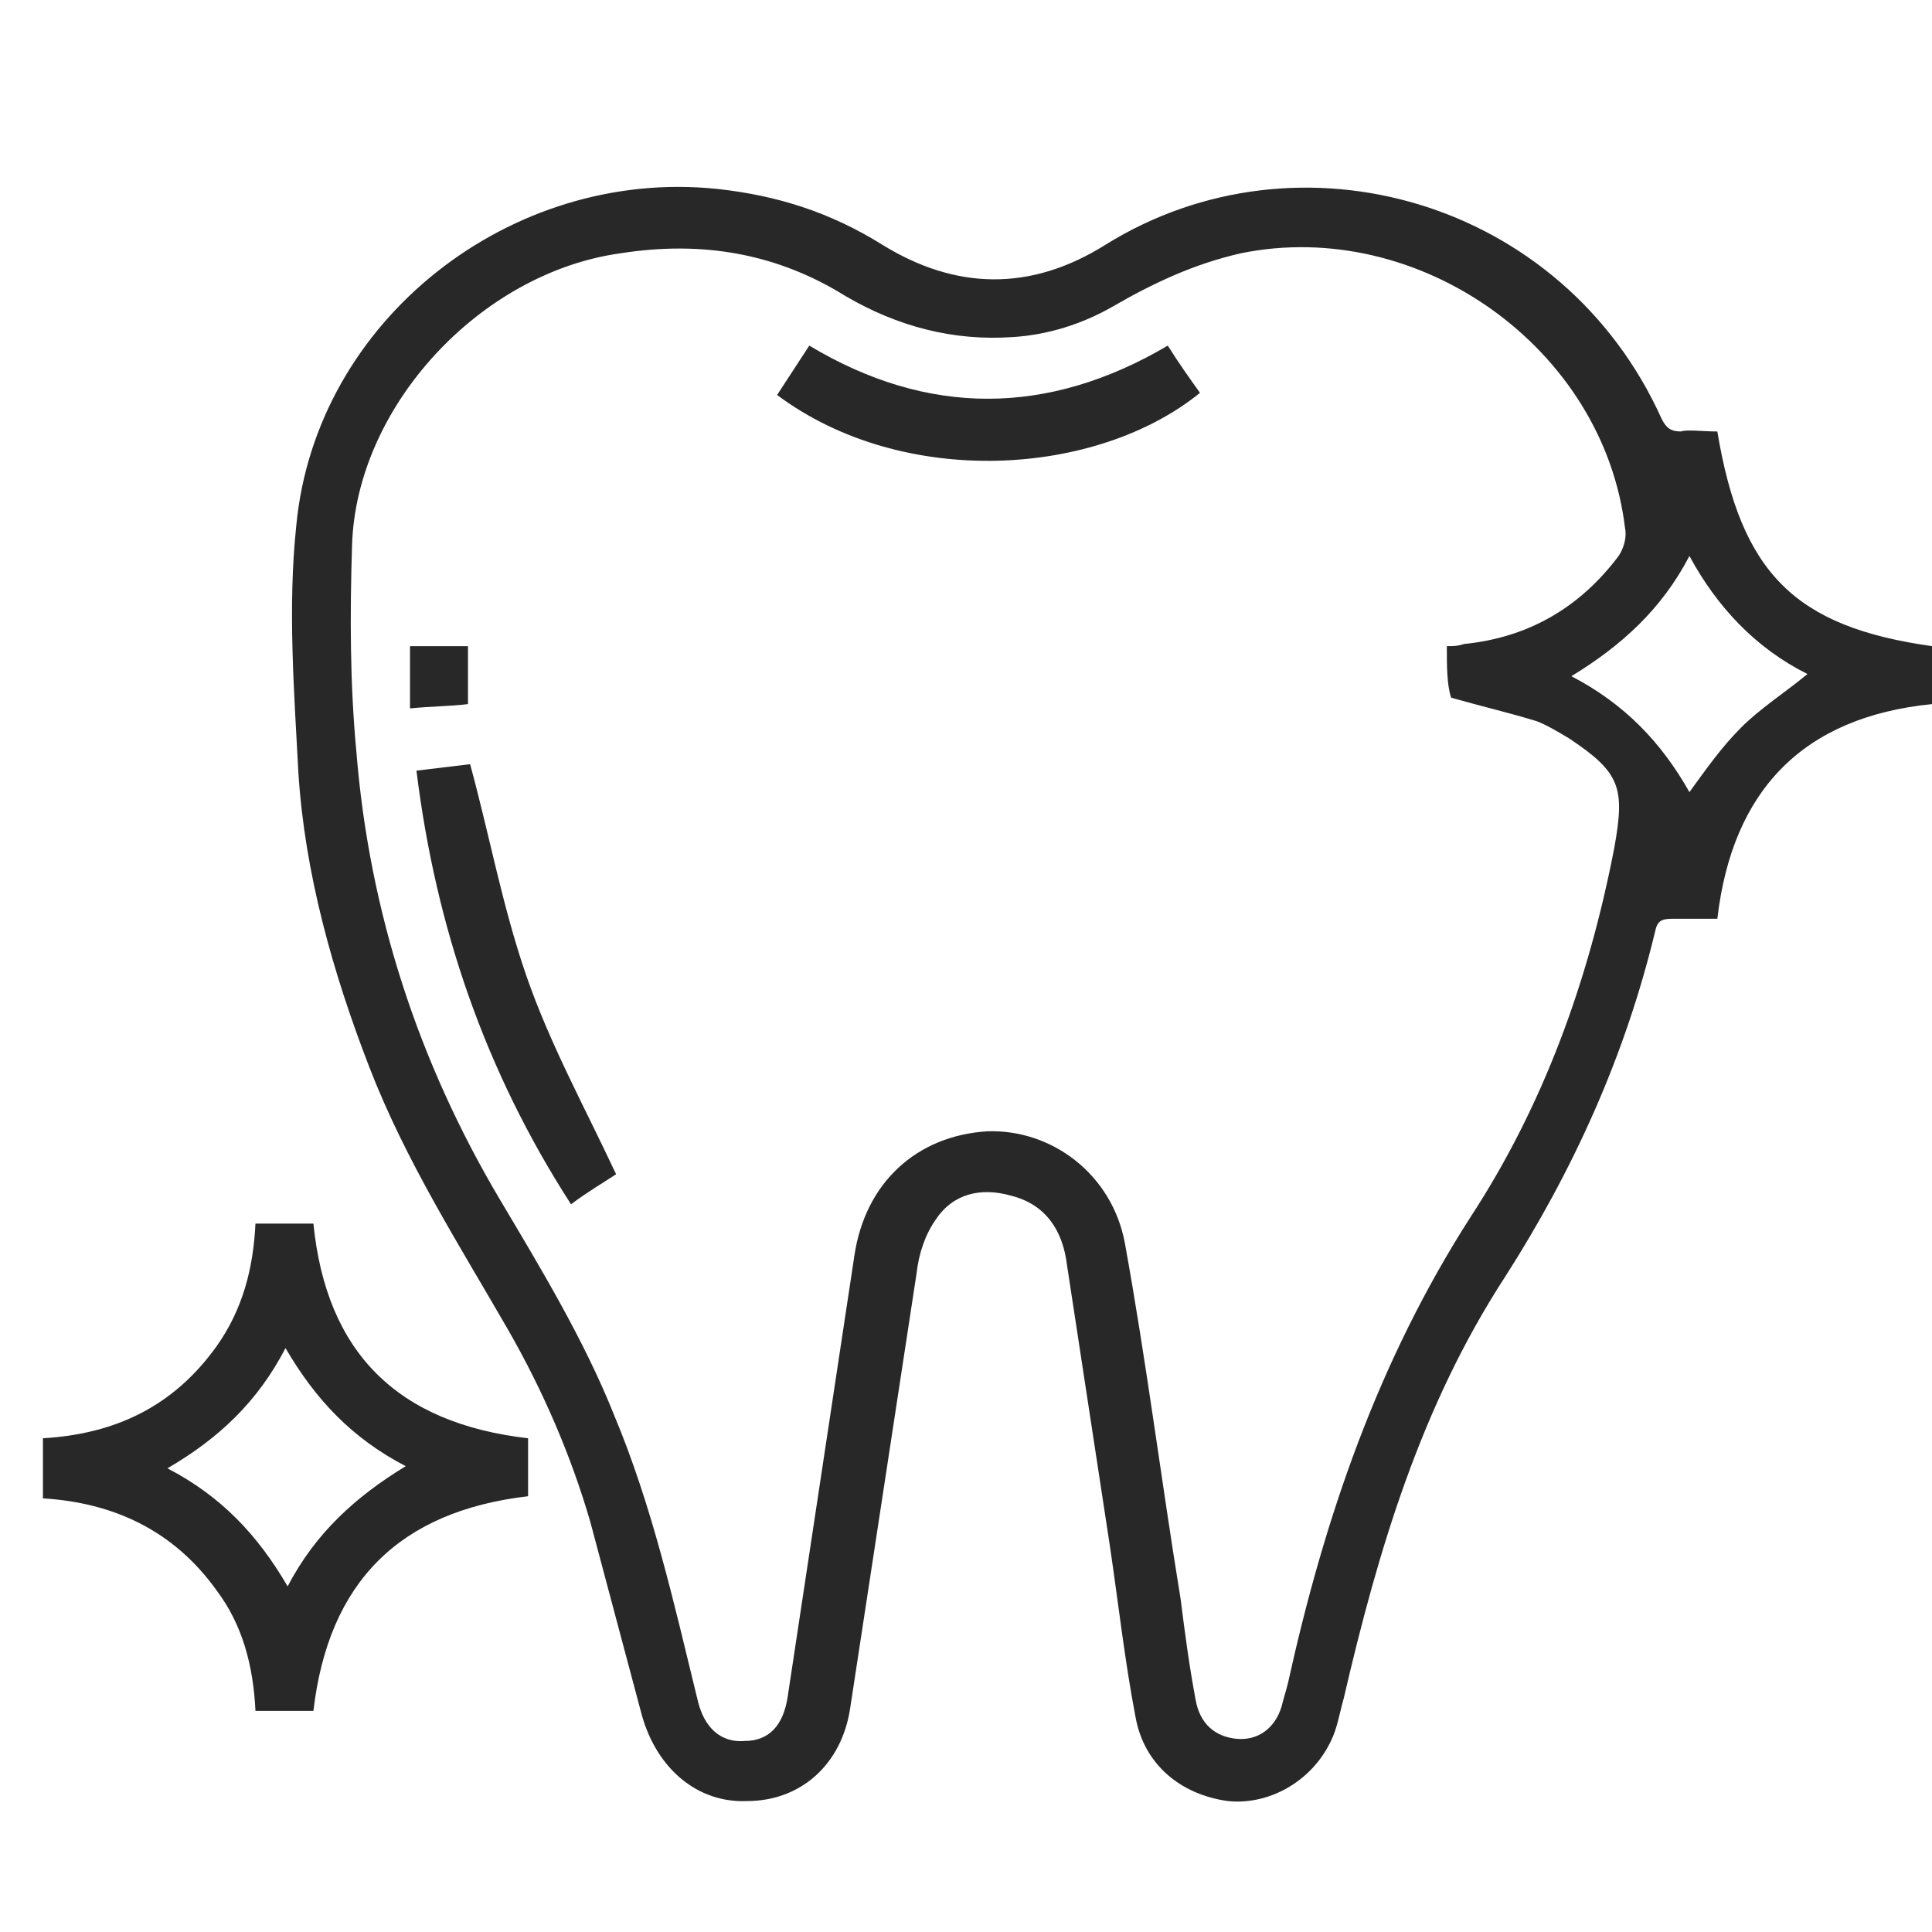 <svg xmlns="http://www.w3.org/2000/svg" viewBox="0 0 90 90" fill="#282828" xmlns:v="https://vecta.io/nano"><path d="M2 67c3.4-.2 6.1-1.5 8.1-4.3 1.2-1.7 1.7-3.6 1.8-5.7h2.7c.6 6 3.9 9.3 10 10v1.3 1.4c-6 .7-9.3 4-10 10h-2.7c-.1-2.1-.6-4-1.8-5.6-2-2.8-4.8-4.1-8.1-4.3V67zm11.4 6.9c1.3-2.5 3.2-4.2 5.5-5.6-2.5-1.3-4.2-3.1-5.6-5.5-1.3 2.5-3.1 4.2-5.5 5.6 2.5 1.3 4.2 3.1 5.6 5.5zM80 20.1c1.1 6.6 3.6 9.1 10 10v2.7c-6 .6-9.3 4-10 10h-2.1c-.5 0-.7.1-.8.6-1.4 5.8-3.8 11.1-7 16.1-3.9 6-5.9 12.7-7.5 19.6-.2.7-.3 1.4-.6 2-.9 1.9-2.9 3-4.8 2.8-2.2-.3-3.9-1.7-4.3-3.9-.5-2.6-.8-5.3-1.2-8l-2-13.1c-.2-1.6-1-2.8-2.6-3.2-1.4-.4-2.7-.1-3.5 1.1-.5.7-.8 1.6-.9 2.5l-3.1 20.3c-.4 2.6-2.3 4.3-4.8 4.3-2.3.1-4.2-1.5-4.9-4l-2.4-9c-.9-3.1-2.2-6.1-3.8-8.9-2.3-4-4.8-7.9-6.5-12.3s-3-9-3.3-13.7c-.2-3.8-.5-7.7-.1-11.5.9-9.6 10-16.7 19.6-15.7 2.8.3 5.3 1.1 7.7 2.6 3.4 2.1 6.9 2.2 10.4 0 9-5.6 21.3-2.1 25.9 8.1.2.4.4.6.9.6.3-.1 1 0 1.7 0zm-12.6 10c.3 0 .5 0 .8-.1 3-.3 5.4-1.7 7.2-4.1.2-.3.4-.8.3-1.3-1-8.4-9.6-14.5-17.9-12.8-2.2.5-4.1 1.4-6 2.5-1.4.8-3 1.3-4.6 1.4-2.8.2-5.4-.5-7.8-1.9-3.2-2-6.7-2.6-10.5-2-6.5.9-12.3 7.1-12.5 13.6-.1 3.2-.1 6.4.2 9.6.6 7.5 2.9 14.5 6.7 20.9 1.9 3.2 3.9 6.5 5.3 10 1.8 4.3 2.8 8.8 3.9 13.3.3 1.3 1.1 2 2.2 1.9 1.1 0 1.8-.7 2-2.1l3.1-20.5c.5-3.4 2.9-5.6 6.2-5.8 3-.1 5.8 2 6.4 5.2 1 5.5 1.7 11.1 2.6 16.6.2 1.6.4 3.1.7 4.7.2 1.1.9 1.7 1.9 1.8s1.8-.5 2.1-1.5c.1-.4.2-.7.3-1.1 1.7-7.7 4.2-15 8.5-21.7 3.4-5.2 5.5-11 6.7-17.2.5-2.8.3-3.5-2.1-5.1-.5-.3-1-.6-1.5-.8-1.3-.4-2.6-.7-4-1.1-.2-.6-.2-1.5-.2-2.4zm11.3-4.2c-1.3 2.5-3.2 4.2-5.5 5.6 2.5 1.3 4.2 3.1 5.5 5.4.8-1.1 1.5-2.1 2.4-3s2-1.6 3.1-2.5c-2.4-1.2-4.2-3.1-5.5-5.5zm-59.3 10l2.5-.3c.9 3.3 1.5 6.6 2.6 9.8s2.7 6.1 4.2 9.3c-.6.4-1.3.8-2.1 1.4-4-6.2-6.3-12.9-7.2-20.2zm16.8-17.5l1.5-2.3c5.5 3.3 11.1 3.3 16.7 0 .5.8 1 1.5 1.5 2.2-4.8 3.9-13.8 4.5-19.7.1zM19.1 30.1h2.7v2.7c-.8.1-1.7.1-2.7.2v-2.9z"/></svg>